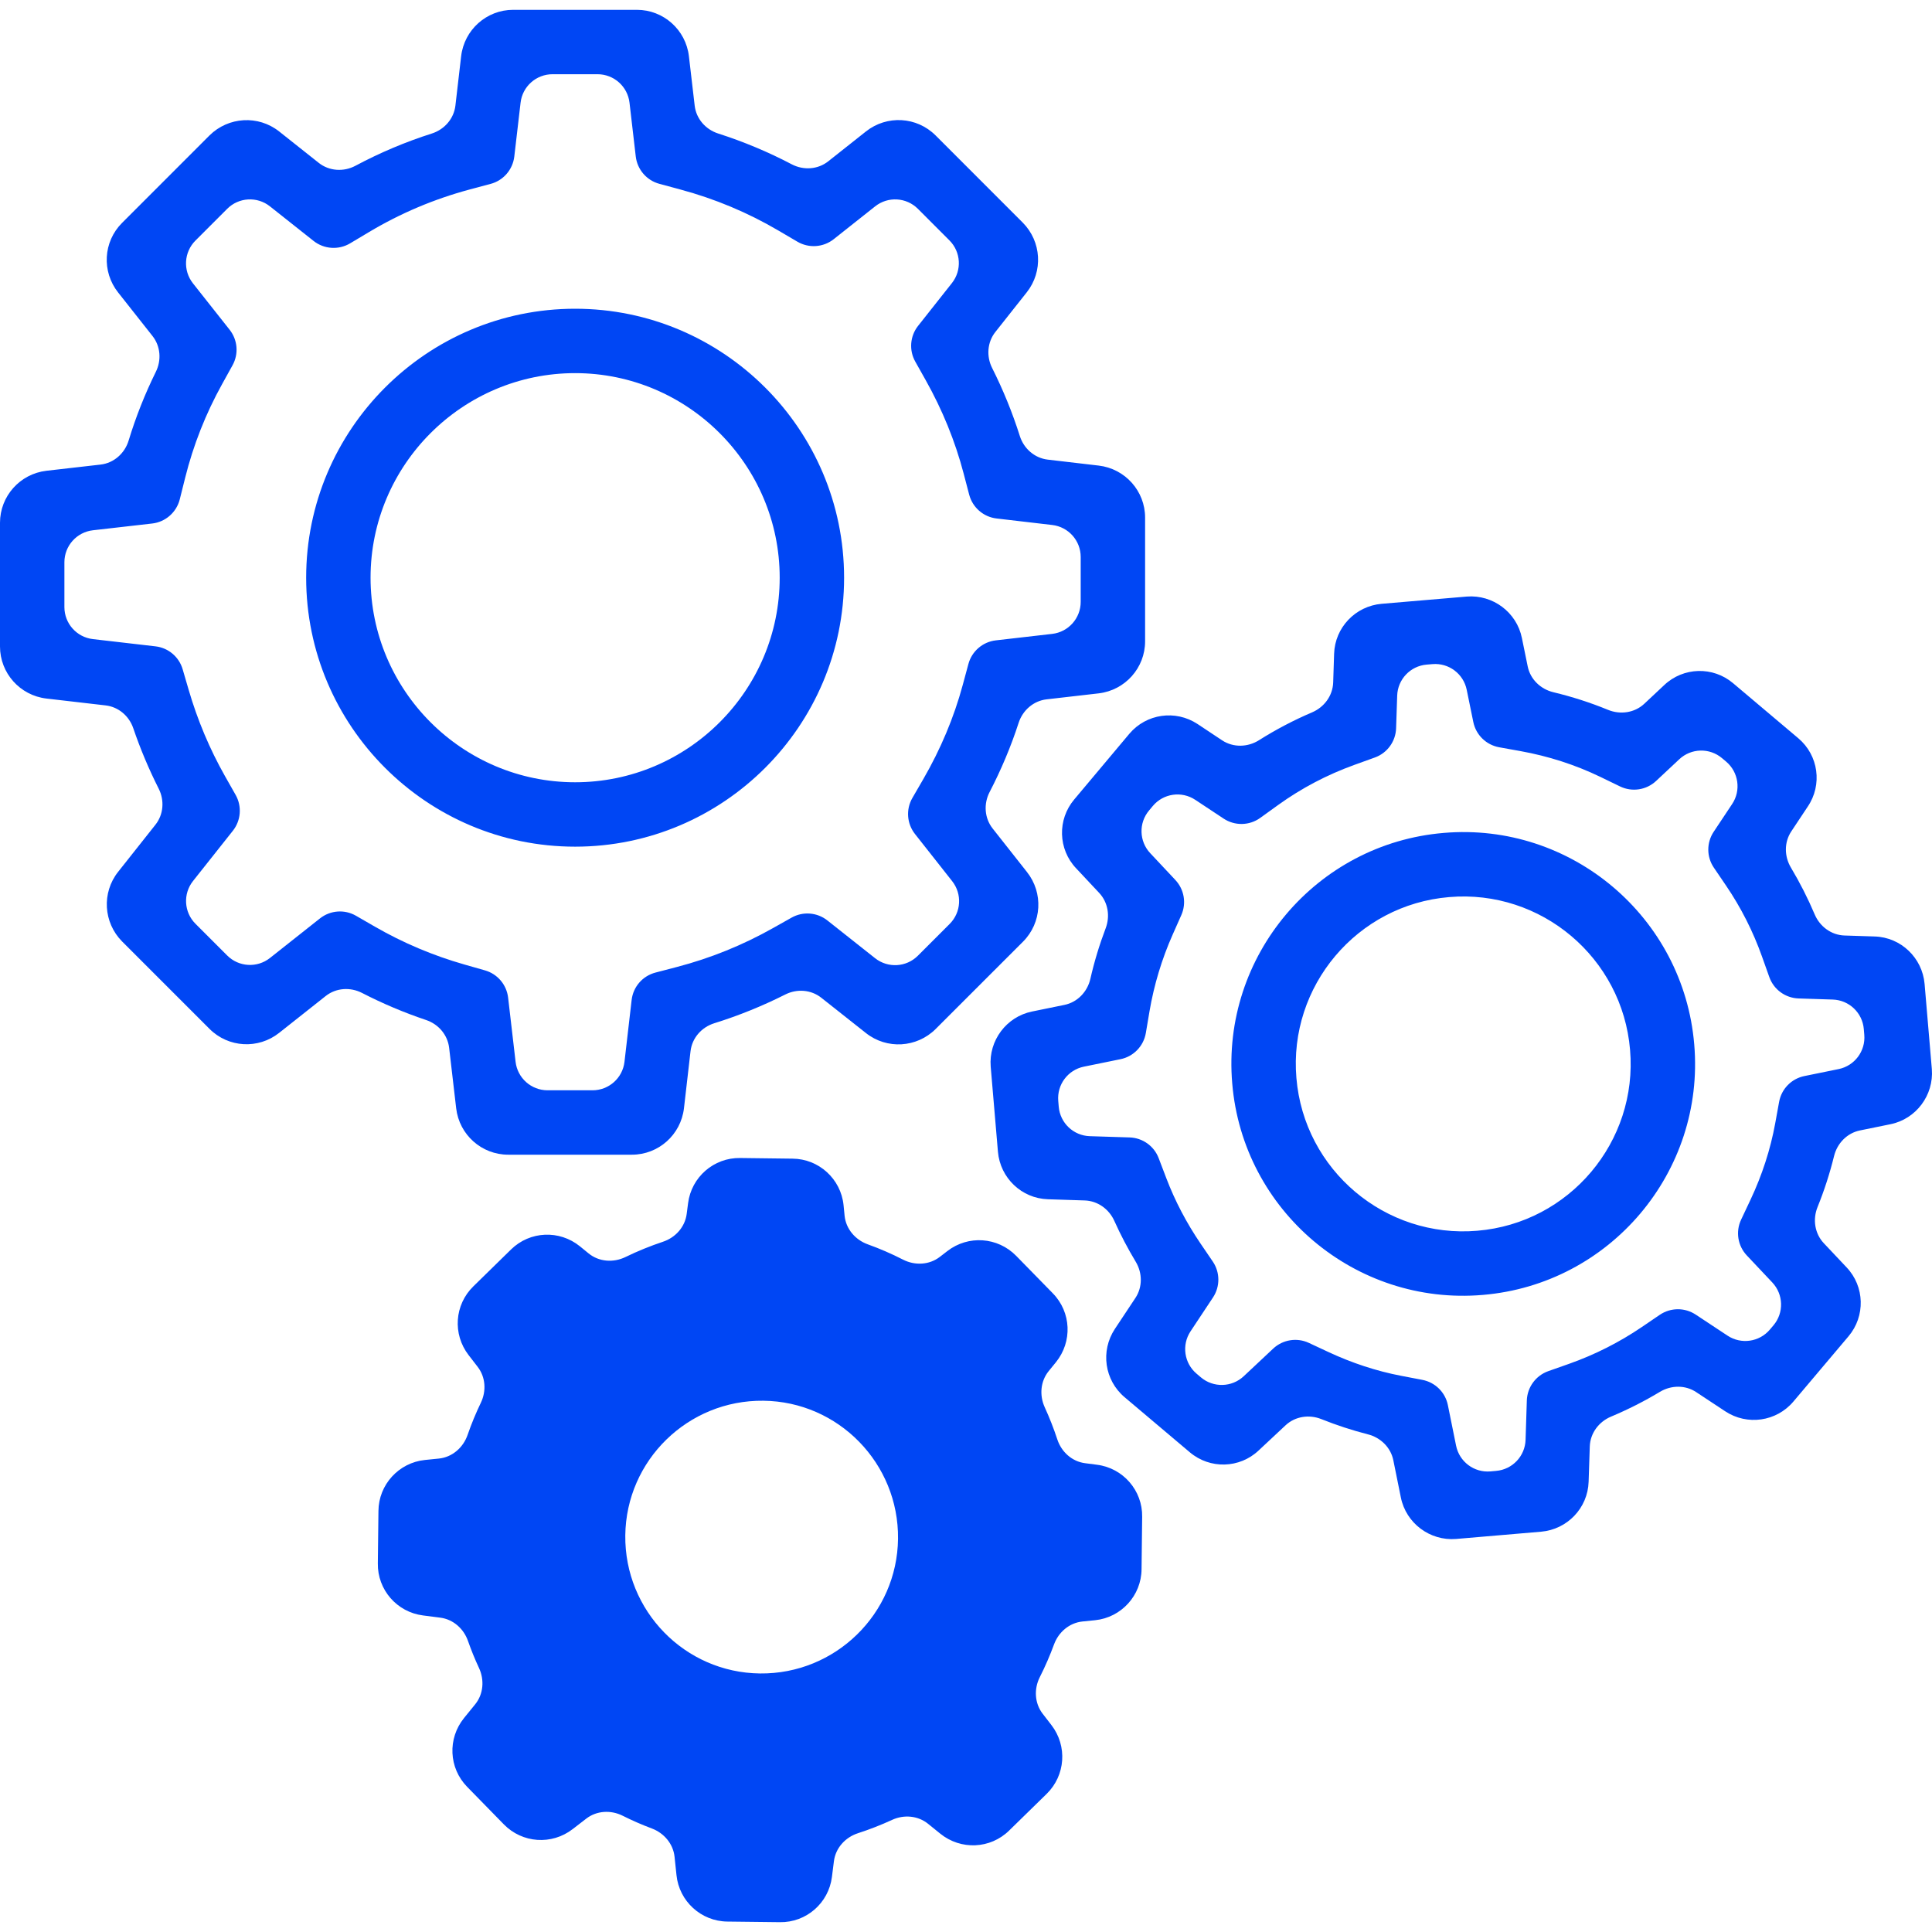 <?xml version="1.0" encoding="UTF-8"?> <svg xmlns="http://www.w3.org/2000/svg" width="60" height="60" viewBox="0 0 60 60" fill="none"><g clip-path="url(#clip0_772_2809)"><path fill-rule="evenodd" clip-rule="evenodd" d="M4.829 20.073C5.228 20.119 5.561 20.4 5.673 20.786L5.859 21.423C6.132 22.359 6.51 23.259 6.986 24.101L7.318 24.687C7.518 25.041 7.484 25.482 7.231 25.801L5.995 27.36C5.679 27.758 5.712 28.33 6.071 28.689L7.056 29.674C7.415 30.033 7.986 30.066 8.384 29.751L9.937 28.522C10.258 28.268 10.701 28.235 11.056 28.44L11.644 28.779C12.519 29.283 13.45 29.676 14.42 29.953L15.062 30.136C15.45 30.247 15.733 30.581 15.78 30.982L16.012 32.976C16.071 33.48 16.498 33.86 17.006 33.86H18.401C18.908 33.86 19.336 33.48 19.394 32.975L19.616 31.056C19.663 30.646 19.957 30.308 20.357 30.204L21.019 30.031C22.061 29.759 23.06 29.355 24 28.826L24.585 28.497C24.938 28.299 25.377 28.333 25.695 28.585L27.177 29.758C27.576 30.073 28.146 30.04 28.505 29.681L29.493 28.693C29.852 28.334 29.885 27.765 29.571 27.366L28.416 25.901C28.162 25.579 28.13 25.135 28.335 24.781L28.675 24.194C29.21 23.268 29.624 22.289 29.898 21.275L30.075 20.62C30.182 20.224 30.519 19.934 30.926 19.887L32.676 19.686C33.181 19.628 33.562 19.2 33.562 18.692V17.297C33.562 16.79 33.182 16.363 32.678 16.304L30.951 16.102C30.542 16.055 30.204 15.761 30.099 15.363L29.926 14.703C29.662 13.697 29.265 12.728 28.752 11.813L28.424 11.229C28.226 10.876 28.261 10.437 28.512 10.12L29.562 8.792C29.877 8.394 29.844 7.823 29.485 7.465L28.506 6.485C28.147 6.126 27.576 6.093 27.178 6.409L25.892 7.428C25.568 7.684 25.12 7.715 24.764 7.506L24.173 7.159C23.222 6.601 22.203 6.174 21.132 5.886L20.478 5.709C20.082 5.603 19.792 5.266 19.744 4.859L19.55 3.189C19.491 2.685 19.064 2.305 18.556 2.305H17.16C16.652 2.305 16.225 2.685 16.167 3.189L15.972 4.861C15.924 5.268 15.633 5.605 15.237 5.711L14.581 5.886C13.486 6.18 12.44 6.622 11.465 7.204L10.872 7.558C10.515 7.77 10.064 7.74 9.738 7.482L8.384 6.409C7.986 6.093 7.415 6.126 7.056 6.485L6.07 7.471C5.711 7.83 5.678 8.401 5.992 8.799L7.131 10.24C7.381 10.556 7.417 10.992 7.221 11.345L6.899 11.927C6.39 12.844 6.004 13.821 5.751 14.835L5.583 15.507C5.481 15.911 5.14 16.211 4.726 16.258L2.887 16.468C2.381 16.526 2 16.953 2 17.461V18.854C2 19.362 2.38 19.789 2.885 19.848L4.829 20.073ZM1.442 21.694C0.618 21.597 0 20.902 0 20.078V16.235C0 15.412 0.618 14.716 1.442 14.62L3.122 14.428C3.536 14.381 3.874 14.08 3.995 13.681C4.218 12.948 4.501 12.235 4.84 11.547C5.019 11.186 4.986 10.751 4.736 10.435L3.669 9.084C3.154 8.434 3.205 7.507 3.791 6.922L6.507 4.205C7.093 3.626 8.02 3.568 8.67 4.083L9.899 5.058C10.225 5.316 10.674 5.343 11.041 5.147C11.8 4.742 12.593 4.407 13.412 4.146C13.803 4.021 14.095 3.687 14.143 3.28L14.321 1.747C14.418 0.923 15.113 0.305 15.937 0.305H19.779C20.603 0.305 21.299 0.923 21.395 1.747L21.574 3.281C21.621 3.688 21.913 4.021 22.303 4.146C23.092 4.399 23.855 4.718 24.587 5.102C24.953 5.294 25.399 5.266 25.723 5.009L26.892 4.083C27.542 3.568 28.469 3.62 29.055 4.205L31.764 6.915C32.344 7.501 32.401 8.428 31.887 9.078L30.912 10.31C30.66 10.628 30.629 11.065 30.811 11.427C31.152 12.106 31.441 12.812 31.671 13.539C31.795 13.932 32.13 14.226 32.539 14.274L34.12 14.459C34.944 14.555 35.562 15.251 35.562 16.074V19.917C35.562 20.741 34.944 21.436 34.12 21.533L32.502 21.719C32.096 21.766 31.762 22.057 31.635 22.447C31.395 23.188 31.091 23.908 30.732 24.6C30.544 24.964 30.573 25.406 30.826 25.728L31.893 27.081C32.408 27.731 32.356 28.658 31.771 29.244L29.054 31.96C28.469 32.539 27.542 32.597 26.892 32.082L25.506 30.986C25.188 30.734 24.751 30.702 24.388 30.885C23.679 31.242 22.942 31.541 22.182 31.778C21.788 31.901 21.492 32.236 21.445 32.647L21.241 34.419C21.144 35.242 20.449 35.86 19.625 35.86H15.782C14.958 35.86 14.263 35.242 14.167 34.419L13.948 32.539C13.901 32.138 13.617 31.807 13.234 31.678C12.55 31.448 11.884 31.167 11.242 30.836C10.877 30.649 10.435 30.678 10.114 30.933L8.67 32.076C8.02 32.591 7.093 32.539 6.507 31.953L3.791 29.237C3.212 28.651 3.154 27.725 3.669 27.075L4.827 25.613C5.08 25.294 5.112 24.855 4.928 24.492C4.622 23.886 4.358 23.259 4.139 22.616C4.009 22.235 3.679 21.953 3.28 21.907L1.442 21.694ZM28.134 30.514L28.133 30.514L28.134 30.514ZM17.861 9.588C22.467 9.588 26.214 13.335 26.214 17.941C26.214 22.547 22.467 26.294 17.861 26.294C13.255 26.294 9.508 22.547 9.508 17.941C9.508 13.335 13.255 9.588 17.861 9.588ZM24.214 17.941C24.214 14.44 21.363 11.588 17.861 11.588C14.36 11.588 11.508 14.44 11.508 17.941C11.508 21.443 14.36 24.294 17.861 24.294C21.363 24.294 24.214 21.443 24.214 17.941Z" fill="#0046F4"></path><path fill-rule="evenodd" clip-rule="evenodd" d="M56.139 25.053C56.603 24.371 56.474 23.457 55.85 22.929L53.822 21.217C53.198 20.689 52.278 20.715 51.685 21.275L51.066 21.855C50.765 22.138 50.322 22.202 49.939 22.045C49.389 21.819 48.822 21.637 48.242 21.498C47.844 21.402 47.525 21.096 47.444 20.695L47.264 19.814C47.103 19.016 46.363 18.462 45.551 18.527L42.906 18.752C42.095 18.823 41.458 19.486 41.432 20.303L41.403 21.196C41.389 21.605 41.126 21.961 40.75 22.122C40.178 22.366 39.627 22.655 39.102 22.986C38.751 23.209 38.3 23.221 37.953 22.991L37.191 22.485C36.508 22.035 35.601 22.163 35.073 22.788L33.361 24.828C32.833 25.453 32.859 26.373 33.419 26.965L34.136 27.73C34.411 28.023 34.48 28.451 34.338 28.827C34.143 29.34 33.984 29.865 33.862 30.4C33.769 30.802 33.461 31.126 33.056 31.208L32.054 31.413C31.256 31.574 30.702 32.314 30.767 33.125L30.992 35.77C31.063 36.581 31.726 37.218 32.543 37.244L33.686 37.281C34.09 37.294 34.442 37.549 34.607 37.917C34.802 38.352 35.024 38.774 35.27 39.183C35.48 39.531 35.486 39.969 35.262 40.308L34.622 41.273C34.172 41.956 34.3 42.863 34.925 43.391L36.952 45.103C37.577 45.631 38.497 45.605 39.089 45.045L39.922 44.266C40.22 43.986 40.657 43.92 41.036 44.072C41.508 44.261 41.991 44.419 42.483 44.545C42.876 44.645 43.19 44.951 43.271 45.349L43.505 46.506C43.666 47.304 44.406 47.858 45.217 47.794L47.862 47.568C48.673 47.498 49.31 46.835 49.336 46.017L49.372 44.923C49.385 44.512 49.651 44.154 50.031 43.995C50.557 43.774 51.065 43.517 51.552 43.224C51.9 43.015 52.338 43.009 52.676 43.233L53.578 43.829C54.26 44.279 55.168 44.151 55.696 43.526L57.408 41.499C57.935 40.874 57.91 39.954 57.35 39.362L56.64 38.609C56.358 38.31 56.291 37.87 56.445 37.488C56.654 36.973 56.825 36.443 56.958 35.904C57.055 35.507 57.361 35.189 57.762 35.107L58.708 34.914C59.506 34.753 60.059 34.013 59.995 33.202L59.77 30.557C59.699 29.746 59.036 29.108 58.219 29.083L57.284 29.053C56.873 29.04 56.516 28.775 56.356 28.396C56.144 27.896 55.898 27.412 55.62 26.946C55.411 26.597 55.405 26.158 55.63 25.82L56.139 25.053ZM57.882 31.957C57.839 31.451 57.424 31.058 56.917 31.042L55.858 31.008C55.447 30.995 55.086 30.732 54.948 30.345L54.719 29.702C54.441 28.922 54.068 28.186 53.604 27.503L53.226 26.947C52.997 26.611 52.995 26.17 53.22 25.832L53.793 24.97C54.075 24.547 53.994 23.98 53.606 23.652L53.48 23.546C53.092 23.218 52.521 23.233 52.151 23.58L51.432 24.253C51.13 24.536 50.686 24.604 50.313 24.424L49.696 24.125C48.918 23.75 48.088 23.483 47.224 23.327L46.557 23.207C46.155 23.134 45.837 22.824 45.755 22.423L45.55 21.421C45.449 20.924 44.991 20.582 44.486 20.625L44.305 20.64C43.8 20.683 43.407 21.097 43.391 21.604L43.357 22.617C43.344 23.026 43.083 23.386 42.697 23.525L42.059 23.755C41.213 24.061 40.42 24.477 39.699 24.996L39.137 25.401C38.8 25.644 38.347 25.652 38 25.422L37.121 24.84C36.697 24.558 36.129 24.64 35.802 25.03L35.685 25.17C35.359 25.558 35.375 26.128 35.722 26.497L36.502 27.329C36.777 27.622 36.85 28.051 36.687 28.419L36.418 29.025C36.08 29.787 35.839 30.586 35.699 31.407L35.585 32.082C35.515 32.489 35.203 32.812 34.798 32.894L33.661 33.126C33.164 33.227 32.822 33.685 32.865 34.191L32.88 34.37C32.923 34.876 33.338 35.269 33.844 35.285L35.081 35.324C35.485 35.337 35.841 35.591 35.984 35.968L36.221 36.59C36.492 37.301 36.849 37.98 37.286 38.623L37.664 39.178C37.892 39.514 37.895 39.954 37.671 40.293L36.973 41.346C36.693 41.769 36.774 42.335 37.162 42.662L37.295 42.775C37.683 43.102 38.254 43.087 38.624 42.741L39.541 41.881C39.84 41.602 40.278 41.532 40.648 41.705L41.261 41.991C41.989 42.33 42.746 42.58 43.514 42.727L44.173 42.853C44.572 42.93 44.885 43.24 44.965 43.637L45.22 44.897C45.321 45.395 45.779 45.739 46.285 45.696L46.463 45.68C46.968 45.637 47.361 45.223 47.378 44.717L47.417 43.493C47.431 43.081 47.695 42.72 48.084 42.582L48.728 42.355C49.531 42.071 50.291 41.686 50.993 41.209L51.547 40.832C51.883 40.605 52.322 40.602 52.66 40.825L53.651 41.48C54.074 41.759 54.639 41.678 54.966 41.29L55.077 41.159C55.405 40.771 55.389 40.198 55.04 39.828L54.249 38.989C53.967 38.69 53.896 38.249 54.072 37.877L54.363 37.26C54.723 36.496 54.983 35.697 55.131 34.885L55.252 34.219C55.325 33.817 55.635 33.5 56.036 33.418L57.101 33.201C57.598 33.099 57.94 32.642 57.897 32.136L57.882 31.957ZM34.888 26.119L34.89 26.117L34.888 26.119ZM46.048 40.215C42.09 40.553 38.599 37.606 38.268 33.647C37.93 29.689 40.878 26.198 44.836 25.867C48.794 25.529 52.285 28.477 52.616 32.435C52.954 36.394 50.006 39.884 46.048 40.215ZM50.623 32.603C50.385 29.746 47.862 27.615 45.004 27.86C42.147 28.098 40.016 30.621 40.261 33.479C40.499 36.337 43.022 38.467 45.88 38.222C48.737 37.984 50.868 35.461 50.623 32.603Z" fill="#0046F4"></path><path d="M13.195 45.341C12.384 45.425 11.759 46.107 11.753 46.925L11.734 48.553C11.721 49.371 12.326 50.066 13.137 50.169L13.674 50.238C14.074 50.29 14.399 50.578 14.533 50.959C14.633 51.245 14.747 51.525 14.875 51.799C15.048 52.17 15.015 52.611 14.757 52.929L14.411 53.355C13.896 53.992 13.935 54.906 14.508 55.492L15.647 56.657C16.22 57.243 17.134 57.307 17.784 56.805L18.207 56.479C18.53 56.229 18.972 56.206 19.337 56.389C19.633 56.537 19.935 56.67 20.244 56.785C20.623 56.928 20.907 57.262 20.949 57.665L21.009 58.234C21.092 59.045 21.774 59.669 22.592 59.676L24.221 59.695C25.038 59.708 25.733 59.103 25.836 58.292L25.898 57.802C25.95 57.391 26.251 57.06 26.645 56.932C27.006 56.815 27.359 56.677 27.705 56.518C28.072 56.349 28.506 56.385 28.821 56.639L29.202 56.947C29.84 57.462 30.754 57.423 31.339 56.85L32.504 55.711C33.09 55.138 33.154 54.224 32.653 53.574L32.379 53.219C32.129 52.893 32.107 52.449 32.293 52.083C32.46 51.754 32.606 51.416 32.733 51.071C32.873 50.687 33.209 50.399 33.616 50.357L34.011 50.317C34.822 50.233 35.446 49.551 35.452 48.733L35.471 47.105C35.484 46.288 34.879 45.592 34.068 45.489L33.699 45.441C33.293 45.389 32.964 45.092 32.836 44.702C32.724 44.362 32.593 44.028 32.444 43.702C32.276 43.333 32.312 42.896 32.568 42.581L32.794 42.303C33.309 41.666 33.27 40.752 32.697 40.166L31.558 39.001C30.985 38.416 30.071 38.351 29.421 38.853L29.185 39.035C28.858 39.286 28.412 39.307 28.045 39.119C27.689 38.937 27.323 38.778 26.947 38.643C26.561 38.503 26.272 38.166 26.23 37.758L26.197 37.424C26.113 36.613 25.431 35.989 24.613 35.983L22.985 35.963C22.167 35.95 21.472 36.556 21.369 37.367L21.326 37.698C21.274 38.104 20.979 38.433 20.59 38.563C20.191 38.696 19.801 38.855 19.423 39.039C19.049 39.22 18.601 39.188 18.28 38.926L18.009 38.705C17.372 38.19 16.458 38.229 15.872 38.802L14.701 39.948C14.115 40.52 14.051 41.434 14.553 42.084L14.834 42.448C15.081 42.766 15.108 43.199 14.934 43.562C14.778 43.886 14.64 44.22 14.522 44.561C14.386 44.956 14.046 45.254 13.63 45.297L13.195 45.341ZM23.706 43.501C26.042 43.526 27.915 45.451 27.889 47.787C27.863 50.124 25.939 51.997 23.602 51.971C21.266 51.945 19.393 50.021 19.419 47.684C19.445 45.348 21.369 43.475 23.706 43.501Z" fill="#0046F4"></path></g><defs><clipPath id="clip0_772_2809"><rect width="60" height="60" fill="white"></rect></clipPath></defs></svg> 